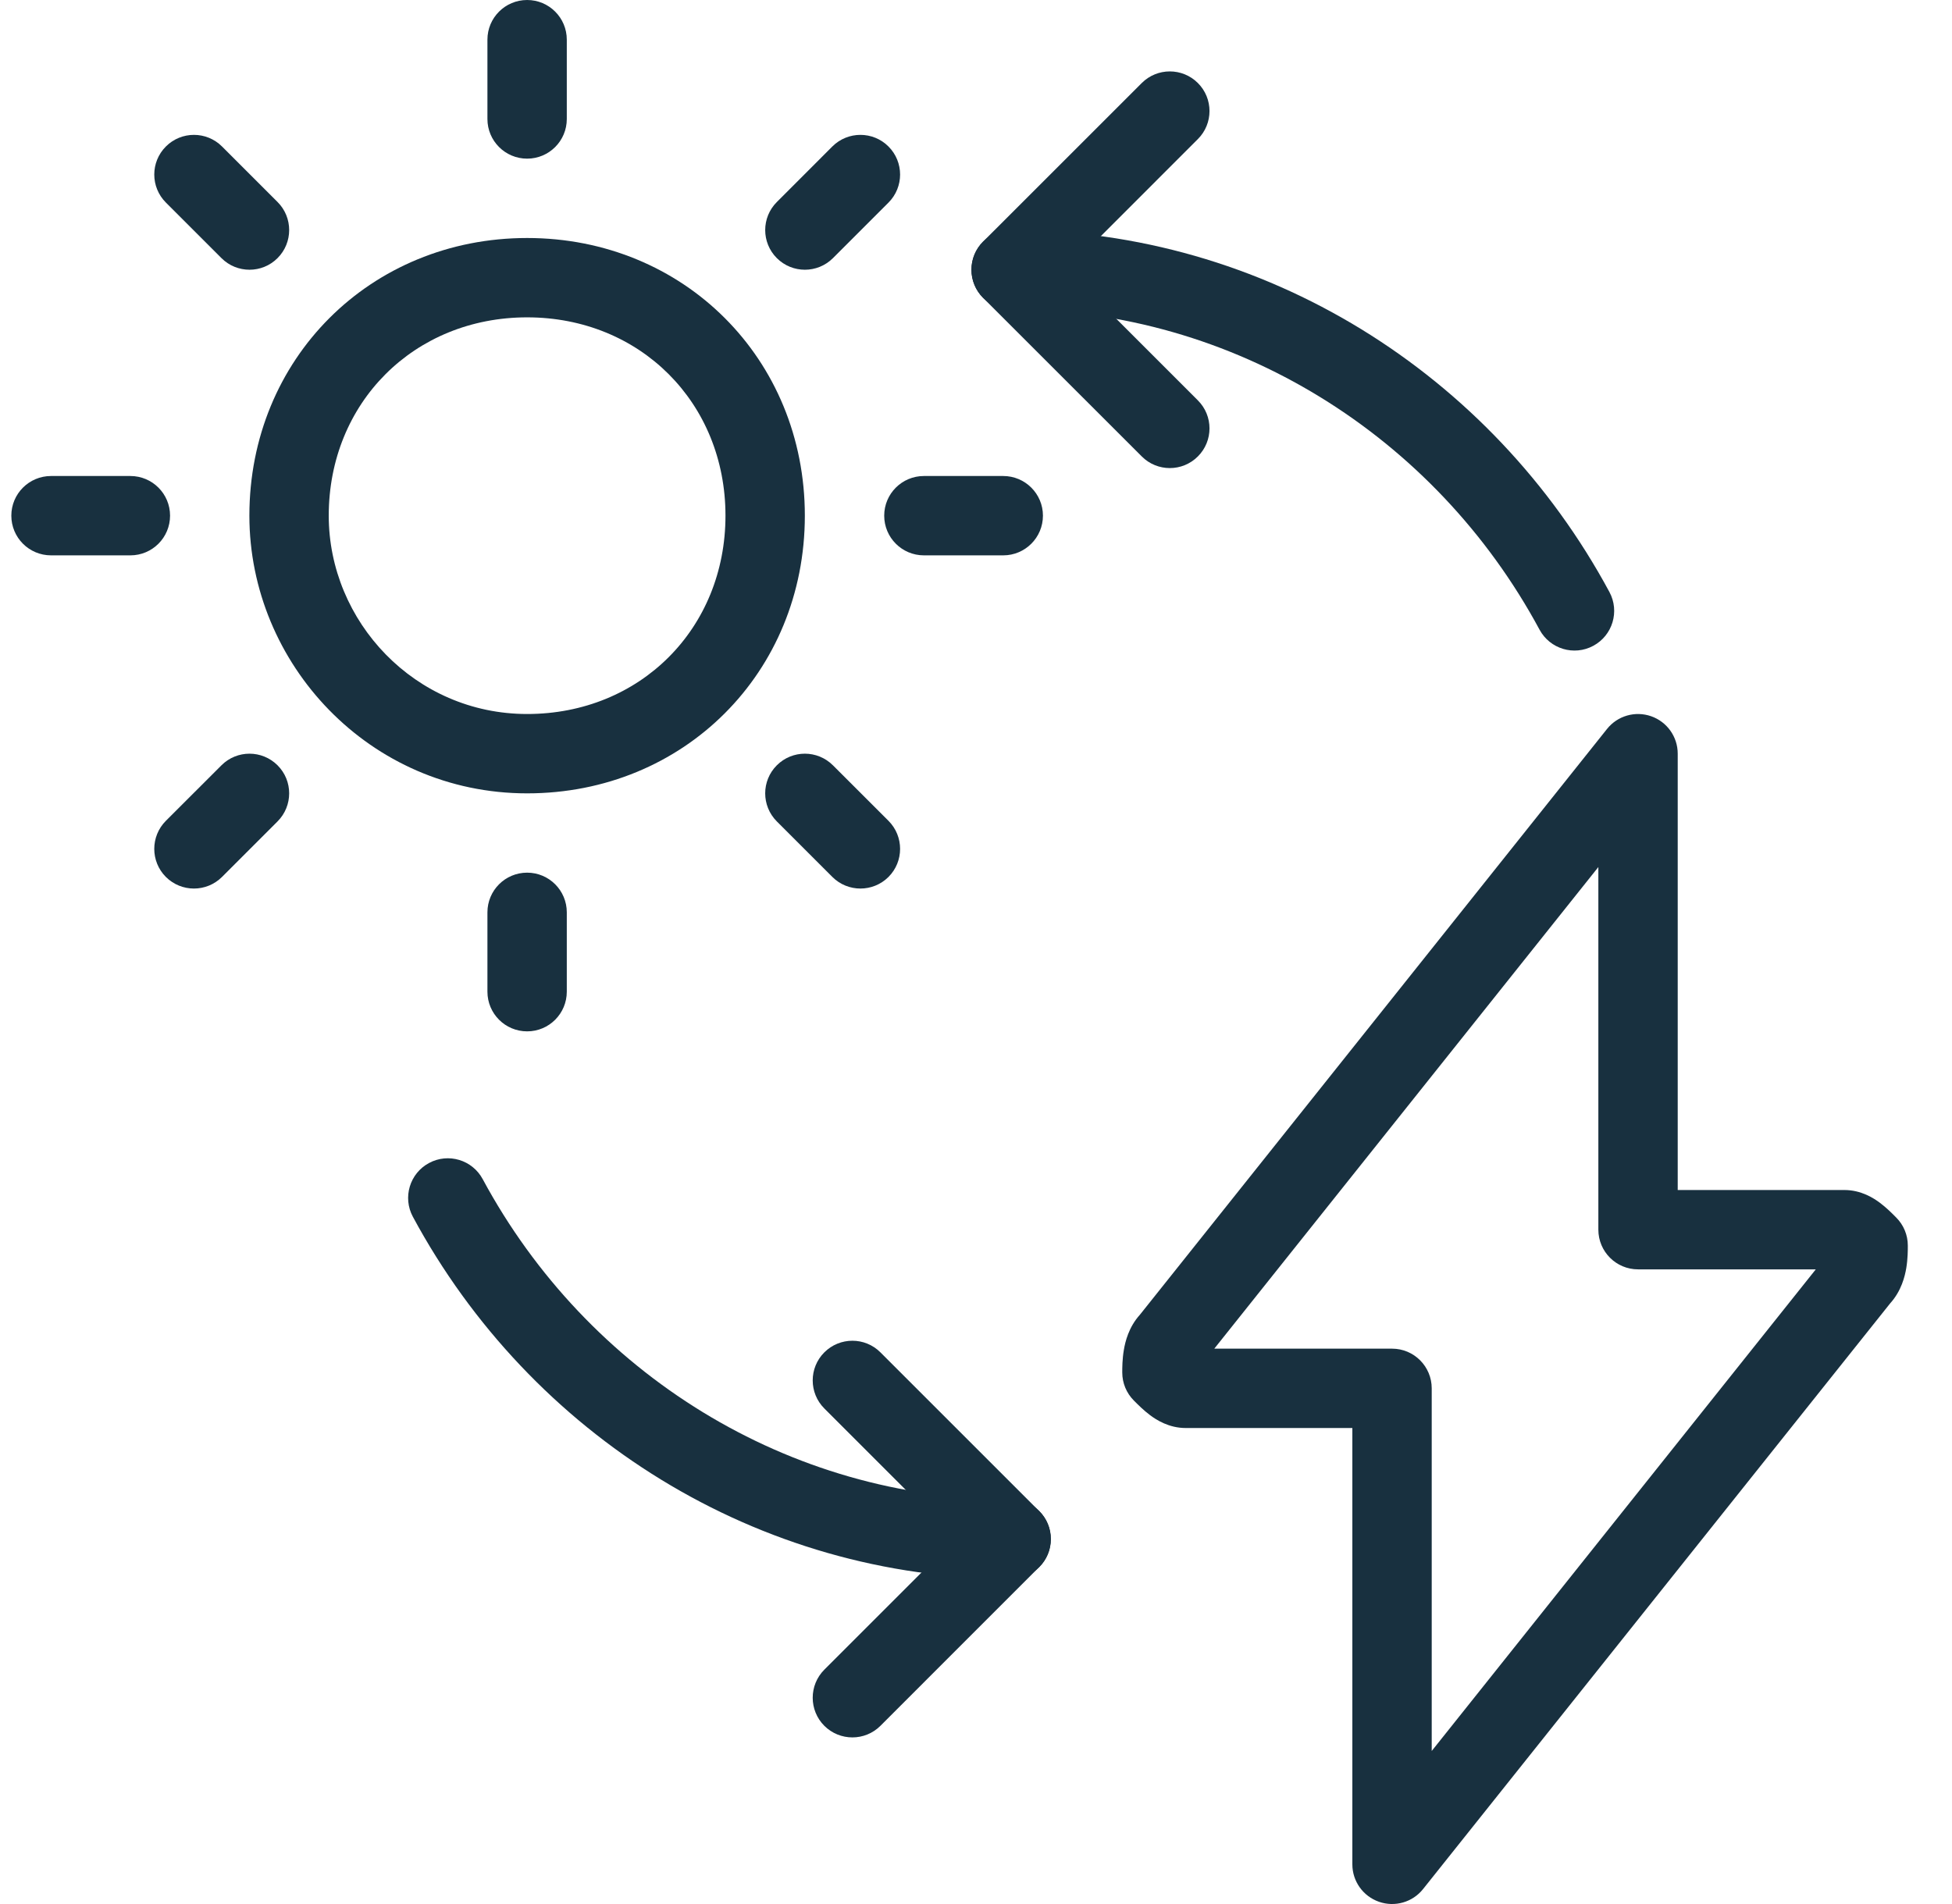 <svg width="41" height="40" viewBox="0 0 41 40" fill="none" xmlns="http://www.w3.org/2000/svg">
<g clip-path="url(#clip0_2951_82904)">
<path fill-rule="evenodd" clip-rule="evenodd" d="M34.681 15.047C35.015 15.164 35.239 15.479 35.239 15.833V25H38.739C39.095 25 39.359 25.173 39.49 25.272C39.621 25.37 39.741 25.49 39.814 25.564C39.819 25.569 39.824 25.573 39.828 25.578C39.984 25.734 40.072 25.946 40.072 26.167L40.072 26.176C40.072 26.26 40.072 26.443 40.04 26.638C40.011 26.811 39.938 27.119 39.703 27.379L29.89 39.686C29.67 39.963 29.298 40.07 28.964 39.953C28.629 39.836 28.405 39.521 28.405 39.167V30H24.905C24.55 30 24.287 29.828 24.156 29.73C24.023 29.631 23.903 29.51 23.829 29.436C23.825 29.431 23.82 29.427 23.816 29.423C23.66 29.267 23.572 29.055 23.572 28.834L23.572 28.825C23.572 28.741 23.572 28.558 23.605 28.363C23.633 28.19 23.707 27.881 23.942 27.621L33.754 15.314C33.975 15.037 34.346 14.93 34.681 15.047ZM25.505 28.333L33.572 18.215V25.833C33.572 26.294 33.945 26.667 34.406 26.667H38.139L30.072 36.785V29.167C30.072 28.706 29.699 28.333 29.239 28.333H25.505Z" fill="#18303F"/>
<path fill-rule="evenodd" clip-rule="evenodd" d="M9.011 24.433C9.416 24.215 9.921 24.366 10.139 24.772C12.334 28.848 16.56 31.5 21.239 31.5C21.7 31.5 22.073 31.873 22.073 32.333C22.073 32.793 21.7 33.166 21.239 33.166C15.919 33.166 11.144 30.152 8.672 25.562C8.454 25.157 8.605 24.651 9.011 24.433Z" fill="#18303F"/>
<path fill-rule="evenodd" clip-rule="evenodd" d="M20.404 5.666C20.404 5.206 20.777 4.833 21.238 4.833C26.558 4.833 31.333 7.848 33.805 12.438C34.023 12.844 33.871 13.349 33.466 13.567C33.061 13.786 32.556 13.634 32.337 13.229C30.143 9.153 25.917 6.5 21.238 6.5C20.777 6.5 20.404 6.127 20.404 5.666Z" fill="#18303F"/>
<path fill-rule="evenodd" clip-rule="evenodd" d="M25.16 1.744C25.486 2.069 25.486 2.597 25.16 2.922L22.416 5.667L25.16 8.411C25.486 8.736 25.486 9.264 25.16 9.589C24.835 9.915 24.307 9.915 23.982 9.589L20.648 6.256C20.323 5.93 20.323 5.403 20.648 5.077L23.982 1.744C24.307 1.419 24.835 1.419 25.16 1.744Z" fill="#18303F"/>
<path fill-rule="evenodd" clip-rule="evenodd" d="M17.314 28.411C17.64 28.085 18.168 28.085 18.493 28.411L21.826 31.744C22.152 32.069 22.152 32.597 21.826 32.922L18.493 36.256C18.168 36.581 17.64 36.581 17.314 36.256C16.989 35.93 16.989 35.403 17.314 35.077L20.058 32.333L17.314 29.589C16.989 29.264 16.989 28.736 17.314 28.411Z" fill="#18303F"/>
<path fill-rule="evenodd" clip-rule="evenodd" d="M5.238 10.833C5.238 7.54 7.778 5 11.072 5C14.365 5 16.905 7.54 16.905 10.833C16.905 14.127 14.365 16.667 11.072 16.667C7.76 16.667 5.238 13.942 5.238 10.833ZM11.072 6.667C8.699 6.667 6.905 8.46 6.905 10.833C6.905 13.058 8.716 15 11.072 15C13.445 15 15.238 13.206 15.238 10.833C15.238 8.46 13.445 6.667 11.072 6.667Z" fill="#18303F"/>
<path fill-rule="evenodd" clip-rule="evenodd" d="M11.072 0C11.532 0 11.905 0.373 11.905 0.833V2.5C11.905 2.96 11.532 3.333 11.072 3.333C10.611 3.333 10.238 2.96 10.238 2.5V0.833C10.238 0.373 10.611 0 11.072 0Z" fill="#18303F"/>
<path fill-rule="evenodd" clip-rule="evenodd" d="M18.662 3.078C18.987 3.403 18.987 3.931 18.662 4.256L17.495 5.423C17.169 5.748 16.642 5.748 16.316 5.422C15.991 5.097 15.991 4.569 16.317 4.244L17.483 3.077C17.809 2.752 18.337 2.752 18.662 3.078Z" fill="#18303F"/>
<path fill-rule="evenodd" clip-rule="evenodd" d="M18.572 10.833C18.572 10.373 18.945 10 19.406 10H21.072C21.532 10 21.906 10.373 21.906 10.833C21.906 11.294 21.532 11.667 21.072 11.667H19.406C18.945 11.667 18.572 11.294 18.572 10.833Z" fill="#18303F"/>
<path fill-rule="evenodd" clip-rule="evenodd" d="M16.316 16.078C16.642 15.752 17.169 15.752 17.495 16.078L18.662 17.244C18.987 17.57 18.987 18.098 18.662 18.423C18.336 18.748 17.809 18.748 17.483 18.423L16.316 17.256C15.991 16.93 15.991 16.403 16.316 16.078Z" fill="#18303F"/>
<path fill-rule="evenodd" clip-rule="evenodd" d="M11.072 18.333C11.532 18.333 11.905 18.706 11.905 19.167V20.833C11.905 21.294 11.532 21.667 11.072 21.667C10.611 21.667 10.238 21.294 10.238 20.833V19.167C10.238 18.706 10.611 18.333 11.072 18.333Z" fill="#18303F"/>
<path fill-rule="evenodd" clip-rule="evenodd" d="M5.83 16.078C6.155 16.403 6.155 16.93 5.83 17.256L4.663 18.423C4.337 18.748 3.81 18.748 3.484 18.423C3.159 18.098 3.159 17.57 3.484 17.244L4.651 16.078C4.977 15.752 5.504 15.752 5.83 16.078Z" fill="#18303F"/>
<path fill-rule="evenodd" clip-rule="evenodd" d="M0.238 10.833C0.238 10.373 0.611 10 1.072 10H2.738C3.199 10 3.572 10.373 3.572 10.833C3.572 11.294 3.199 11.667 2.738 11.667H1.072C0.611 11.667 0.238 11.294 0.238 10.833Z" fill="#18303F"/>
<path fill-rule="evenodd" clip-rule="evenodd" d="M3.484 3.078C3.809 2.752 4.337 2.752 4.663 3.077L5.83 4.244C6.155 4.569 6.155 5.097 5.83 5.422C5.505 5.748 4.977 5.748 4.652 5.423L3.485 4.256C3.159 3.931 3.159 3.403 3.484 3.078Z" fill="#18303F"/>
</g>
<defs>
<clipPath id="clip0_2951_82904">
<rect width="40" height="40" fill="white" transform="translate(0.154)"/>
</clipPath>
</defs>
</svg>
